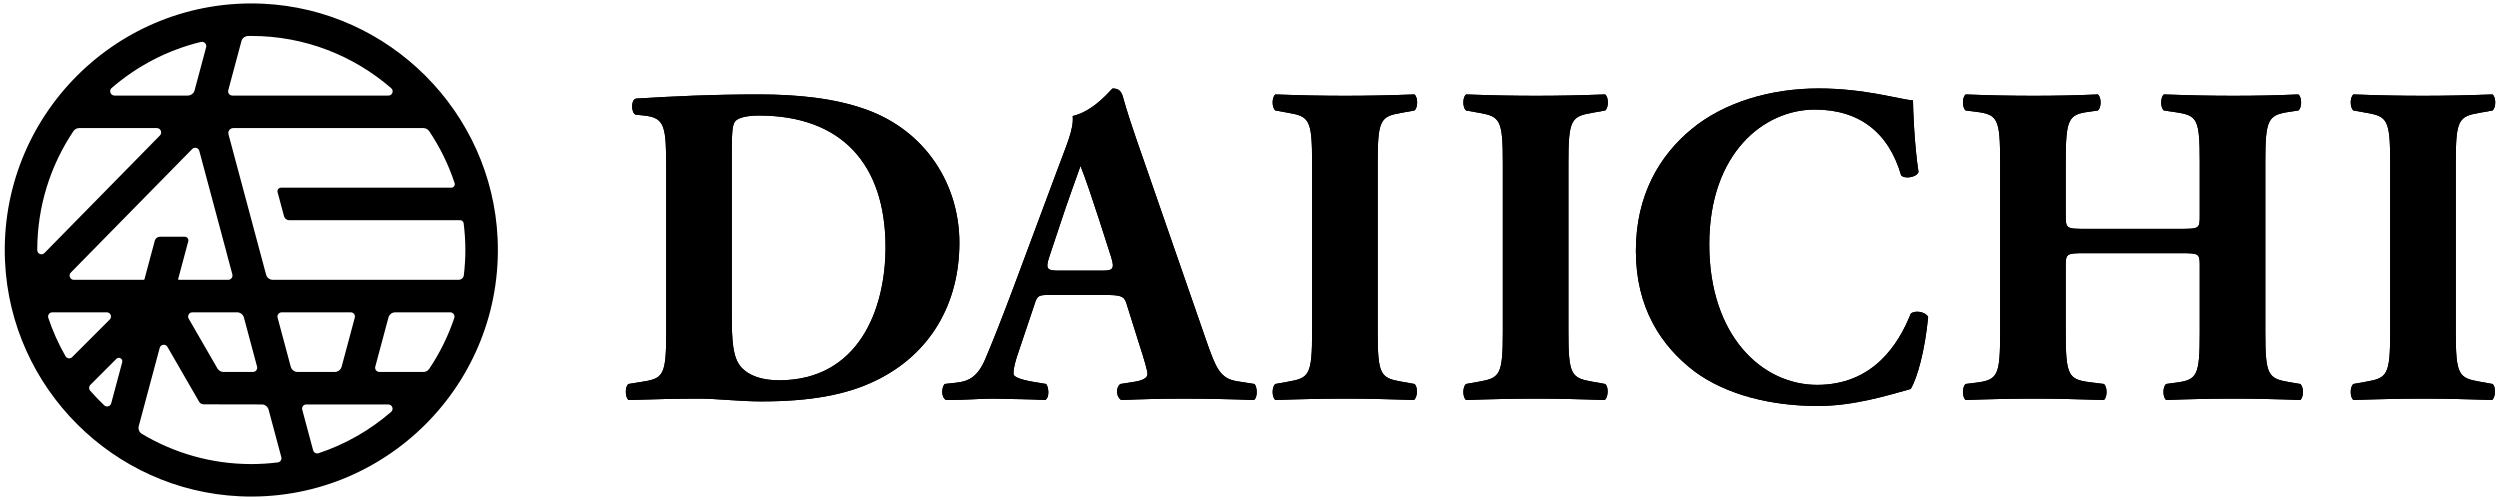 <?xml version="1.0" encoding="UTF-8"?><svg id="main_img1" xmlns="http://www.w3.org/2000/svg" viewBox="0 0 425 85"><path d="m113.253,28.923c0-7.41-.156-8.892-3.744-9.282l-1.482-.155c-.779-.391-.779-2.652.156-2.73,6.553-.39,12.637-.702,20.905-.702,6.396,0,12.792.624,18.175,2.574,10.219,3.666,15.834,12.87,15.834,22.621,0,10.452-4.992,18.876-13.963,23.322-5.303,2.652-11.699,3.666-19.734,3.666-3.666,0-7.566-.468-10.374-.468-3.744,0-7.722.078-12.169.234-.623-.468-.623-2.34,0-2.73l2.418-.39c3.511-.546,3.979-1.17,3.979-8.347v-27.613Zm11.154,24.728c0,4.29.156,7.098,1.561,8.736,1.404,1.56,3.666,2.262,6.475,2.262,13.494,0,18.096-12.013,18.096-22.621,0-14.04-7.41-22.387-21.528-22.387-2.106,0-3.589.391-4.056,1.015-.469.624-.547,2.105-.547,4.523v28.472Z"/><path d="m178.454,50.14c-1.873,0-2.107.078-2.574,1.561l-3.043,9.048c-.468,1.561-.545,2.185-.545,2.809,0,.468,1.014.936,3.197,1.326l2.34.39c.469.546.625,2.34-.156,2.73-2.729-.156-5.537-.156-8.814-.234-2.651,0-4.445.234-8.033.234-.858-.468-.78-2.106-.234-2.73l2.105-.233c1.873-.234,3.433-.858,4.759-3.9,1.326-3.12,2.808-6.864,4.914-12.48l7.099-19.033c1.794-4.914,3.119-7.644,2.886-9.906,3.744-.857,6.63-4.68,6.786-4.68,1.014,0,1.482.39,1.795,1.56.623,2.263,1.56,5.148,3.51,10.687l10.607,30.577c1.639,4.681,2.341,6.475,5.227,6.942l2.965.468c.468.391.623,2.263-.078,2.73-3.744-.156-7.957-.234-12.013-.234-3.899,0-6.942.078-10.53.234-.857-.468-1.014-2.106-.156-2.73l2.496-.39c1.795-.312,2.105-.858,2.105-1.326,0-.546-.545-2.418-1.481-5.305l-2.106-6.708c-.39-1.248-1.014-1.404-3.744-1.404h-9.281Zm8.892-4.134c1.794,0,2.185-.234,1.56-2.262l-2.027-6.318c-1.092-3.354-2.496-7.566-3.198-9.204-.624,1.794-2.185,6.006-3.354,9.594l-1.949,5.851c-.703,2.105-.312,2.34,1.638,2.34h7.332Z"/><path d="m234.208,56.38c0,7.333.467,7.879,4.056,8.503l2.185.39c.623.468.545,2.263-.078,2.73-4.213-.156-8.035-.234-11.701-.234-3.744,0-7.645.078-11.855.234-.625-.468-.625-2.263,0-2.73l2.184-.39c3.588-.624,4.057-1.17,4.057-8.503v-28.705c0-7.332-.469-7.878-4.057-8.502l-2.184-.39c-.625-.469-.625-2.263,0-2.73,4.211.156,8.111.234,11.855.234,3.666,0,7.566-.078,11.779-.234.623.468.623,2.262,0,2.73l-2.185.39c-3.589.624-4.056,1.17-4.056,8.502v28.705Z"/><path d="m266.632,56.38c0,7.333.467,7.879,4.056,8.503l2.185.39c.623.468.545,2.263-.078,2.73-4.213-.156-8.035-.234-11.701-.234-3.744,0-7.645.078-11.855.234-.625-.468-.625-2.263,0-2.73l2.184-.39c3.588-.624,4.057-1.17,4.057-8.503v-28.705c0-7.332-.469-7.878-4.057-8.502l-2.184-.39c-.625-.469-.625-2.263,0-2.73,4.211.156,8.111.234,11.855.234,3.666,0,7.566-.078,11.779-.234.623.468.623,2.262,0,2.73l-2.185.39c-3.589.624-4.056,1.17-4.056,8.502v28.705Z"/><path d="m325.21,17.066c0,1.404.233,7.645.936,12.169-.312.936-2.418,1.248-2.965.546-2.105-7.254-7.098-11.154-14.664-11.154-8.658,0-17.94,7.41-17.94,22.933s8.97,23.869,18.331,23.869c9.438,0,13.807-6.786,15.912-12.091.624-.624,2.496-.39,2.965.546-.547,5.772-1.873,10.453-2.965,12.247-4.212,1.17-9.75,2.886-15.834,2.886-7.645,0-15.445-1.794-20.983-5.928-5.616-4.29-9.906-10.765-9.906-20.438,0-9.516,4.056-16.225,9.438-20.67,5.538-4.603,13.494-6.942,21.607-6.942,7.955,0,13.729,1.872,16.068,2.027Z"/><path d="m354.45,43.042c-3.197,0-3.275.078-3.275,2.262v11.232c0,7.255.467,7.956,3.978,8.425l2.496.312c.624.468.624,2.263,0,2.73-4.446-.156-8.347-.234-11.856-.234-3.744,0-7.645.078-11.623.234-.623-.468-.623-2.263,0-2.73l1.873-.233c3.588-.469,3.979-1.248,3.979-8.503v-29.017c0-7.255-.391-8.034-3.979-8.503l-1.873-.233c-.623-.469-.623-2.263,0-2.73,3.822.156,7.879.234,11.623.234,3.51,0,7.41-.078,10.842-.234.625.468.625,2.262,0,2.73l-1.637.233c-3.355.469-3.822,1.248-3.822,8.503v9.048c0,2.263.078,2.34,3.275,2.34h16.225c3.276,0,3.276-.077,3.276-2.34v-9.048c0-7.255-.39-7.879-3.978-8.425l-2.107-.312c-.623-.469-.623-2.263,0-2.73,4.291.156,8.113.234,11.857.234,3.822,0,7.41-.078,10.998-.234.624.468.624,2.262,0,2.73l-1.561.233c-3.588.546-4.056,1.248-4.056,8.503v29.017c0,7.255.468,7.801,4.056,8.425l1.873.312c.623.468.623,2.263,0,2.73-3.9-.156-7.723-.234-11.311-.234-3.9,0-7.723.078-11.467.234-.624-.468-.624-2.263,0-2.73l1.717-.233c3.588-.469,3.978-1.248,3.978-8.503v-11.232c0-2.184,0-2.262-3.276-2.262h-16.225Z"/><path d="m417.483,56.38c0,7.333.468,7.879,4.056,8.503l2.185.39c.624.468.546,2.263-.078,2.73-4.212-.156-8.034-.234-11.7-.234-3.744,0-7.645.078-11.857.234-.623-.468-.623-2.263,0-2.73l2.186-.39c3.588-.624,4.055-1.17,4.055-8.503v-28.705c0-7.332-.467-7.878-4.055-8.502l-2.186-.39c-.623-.469-.623-2.263,0-2.73,4.213.156,8.113.234,11.857.234,3.666,0,7.566-.078,11.778-.234.624.468.624,2.262,0,2.73l-2.185.39c-3.588.624-4.056,1.17-4.056,8.502v28.705Z"/><path d="m113.254,28.923c0-7.41-.156-8.893-3.744-9.282l-1.482-.156c-.78-.39-.78-2.652.156-2.729,6.552-.391,12.636-.702,20.905-.702,6.396,0,12.792.624,18.174,2.574,10.219,3.666,15.835,12.87,15.835,22.62,0,10.453-4.992,18.877-13.963,23.323-5.304,2.652-11.7,3.666-19.734,3.666-3.666,0-7.566-.468-10.375-.468-3.744,0-7.722.078-12.168.233-.624-.468-.624-2.34,0-2.729l2.418-.391c3.51-.546,3.979-1.17,3.979-8.346v-27.613Zm11.154,24.727c0,4.291.156,7.099,1.56,8.736,1.404,1.561,3.666,2.263,6.474,2.263,13.495,0,18.097-12.013,18.097-22.621,0-14.04-7.41-22.387-21.529-22.387-2.106,0-3.588.39-4.056,1.014s-.546,2.106-.546,4.524v28.471Z"/><path d="m178.454,50.14c-1.872,0-2.106.078-2.574,1.561l-3.042,9.048c-.468,1.561-.546,2.185-.546,2.809,0,.468,1.014.936,3.198,1.325l2.34.391c.468.546.624,2.34-.156,2.729-2.73-.155-5.538-.155-8.814-.233-2.652,0-4.446.233-8.034.233-.858-.468-.78-2.105-.234-2.729l2.106-.234c1.872-.233,3.432-.857,4.758-3.9,1.326-3.12,2.808-6.864,4.914-12.48l7.098-19.032c1.794-4.914,3.12-7.645,2.886-9.906,3.744-.858,6.63-4.681,6.787-4.681,1.014,0,1.482.391,1.794,1.561.624,2.262,1.56,5.148,3.51,10.687l10.608,30.577c1.638,4.68,2.34,6.474,5.227,6.942l2.964.468c.468.39.624,2.262-.078,2.729-3.744-.155-7.957-.233-12.013-.233-3.9,0-6.942.078-10.53.233-.858-.468-1.014-2.105-.156-2.729l2.496-.391c1.794-.312,2.106-.857,2.106-1.325,0-.547-.546-2.419-1.482-5.305l-2.106-6.708c-.39-1.248-1.014-1.404-3.744-1.404h-9.282Zm8.892-4.134c1.794,0,2.184-.234,1.56-2.263l-2.028-6.318c-1.092-3.354-2.496-7.565-3.198-9.204-.624,1.794-2.184,6.007-3.354,9.595l-1.95,5.85c-.702,2.106-.312,2.341,1.638,2.341h7.332Z"/><path d="m234.208,56.38c0,7.332.468,7.878,4.056,8.502l2.184.391c.624.468.546,2.262-.078,2.729-4.212-.155-8.034-.233-11.7-.233-3.744,0-7.645.078-11.856.233-.624-.468-.624-2.262,0-2.729l2.184-.391c3.588-.624,4.057-1.17,4.057-8.502v-28.705c0-7.332-.468-7.878-4.057-8.502l-2.184-.391c-.624-.468-.624-2.262,0-2.729,4.212.155,8.112.233,11.856.233,3.666,0,7.566-.078,11.778-.233.624.468.624,2.262,0,2.729l-2.184.391c-3.588.624-4.056,1.17-4.056,8.502v28.705Z"/><path d="m266.631,56.38c0,7.332.468,7.878,4.056,8.502l2.184.391c.624.468.546,2.262-.078,2.729-4.212-.155-8.034-.233-11.7-.233-3.744,0-7.645.078-11.856.233-.624-.468-.624-2.262,0-2.729l2.184-.391c3.588-.624,4.057-1.17,4.057-8.502v-28.705c0-7.332-.468-7.878-4.057-8.502l-2.184-.391c-.624-.468-.624-2.262,0-2.729,4.212.155,8.112.233,11.856.233,3.666,0,7.566-.078,11.778-.233.624.468.624,2.262,0,2.729l-2.184.391c-3.588.624-4.056,1.17-4.056,8.502v28.705Z"/><path d="m325.21,17.067c0,1.404.234,7.645.936,12.169-.312.936-2.418,1.248-2.964.546-2.106-7.255-7.098-11.154-14.664-11.154-8.659,0-17.941,7.41-17.941,22.933s8.97,23.869,18.331,23.869c9.438,0,13.807-6.787,15.913-12.091.624-.624,2.496-.39,2.964.546-.546,5.772-1.872,10.452-2.964,12.246-4.212,1.171-9.75,2.887-15.834,2.887-7.645,0-15.444-1.794-20.983-5.929-5.616-4.29-9.906-10.764-9.906-20.437,0-9.517,4.056-16.225,9.438-20.671,5.538-4.602,13.495-6.942,21.607-6.942,7.956,0,13.729,1.872,16.068,2.028Z"/><path d="m354.45,43.041c-3.198,0-3.276.078-3.276,2.263v11.232c0,7.254.468,7.956,3.978,8.424l2.496.312c.624.468.624,2.262,0,2.729-4.446-.155-8.346-.233-11.856-.233-3.744,0-7.644.078-11.623.233-.624-.468-.624-2.262,0-2.729l1.872-.234c3.588-.468,3.979-1.248,3.979-8.502v-29.018c0-7.254-.39-8.034-3.979-8.502l-1.872-.234c-.624-.468-.624-2.262,0-2.729,3.822.155,7.878.233,11.623.233,3.51,0,7.41-.078,10.842-.233.624.468.624,2.262,0,2.729l-1.638.234c-3.354.468-3.822,1.248-3.822,8.502v9.049c0,2.262.078,2.34,3.276,2.34h16.225c3.276,0,3.276-.078,3.276-2.34v-9.049c0-7.254-.39-7.878-3.978-8.424l-2.106-.312c-.624-.468-.624-2.262,0-2.729,4.291.155,8.112.233,11.856.233,3.822,0,7.411-.078,10.999-.233.624.468.624,2.262,0,2.729l-1.56.234c-3.588.546-4.056,1.248-4.056,8.502v29.018c0,7.254.468,7.8,4.056,8.424l1.872.312c.624.468.624,2.262,0,2.729-3.9-.155-7.722-.233-11.311-.233-3.9,0-7.722.078-11.466.233-.624-.468-.624-2.262,0-2.729l1.716-.234c3.588-.468,3.978-1.248,3.978-8.502v-11.232c0-2.185,0-2.263-3.276-2.263h-16.225Z"/><path d="m417.483,56.38c0,7.332.468,7.878,4.056,8.502l2.184.391c.624.468.546,2.262-.078,2.729-4.212-.155-8.034-.233-11.701-.233-3.744,0-7.644.078-11.856.233-.624-.468-.624-2.262,0-2.729l2.185-.391c3.588-.624,4.056-1.17,4.056-8.502v-28.705c0-7.332-.468-7.878-4.056-8.502l-2.185-.391c-.624-.468-.624-2.262,0-2.729,4.212.155,8.112.233,11.856.233,3.667,0,7.566-.078,11.779-.233.624.468.624,2.262,0,2.729l-2.184.391c-3.588.624-4.056,1.17-4.056,8.502v28.705Z"/><path d="m44.691.631C20.029-.503-.28,19.806.854,44.467c.989,21.501,18.401,38.913,39.902,39.902,24.662,1.134,44.971-19.176,43.837-43.838C83.604,19.031,66.192,1.619,44.691.631Zm-3.653,6.376c.138-.517.603-.877,1.138-.889.182-.004.365-.007.548-.007,9.087,0,17.401,3.354,23.784,8.883.498.432.184,1.254-.476,1.254h-26.53c-.474,0-.819-.45-.696-.908l2.233-8.332Zm-5.994,1.023l-1.962,7.322c-.141.528-.62.895-1.166.895h-12.445c-.679,0-1.002-.847-.489-1.29,4.302-3.715,9.477-6.446,15.176-7.827.542-.131,1.03.361.886.9Zm3.737,39.539h-8.375c-.079,0-.136-.074-.115-.15l1.715-6.401c.104-.388-.188-.769-.59-.769h-4.232c-.408,0-.765.274-.87.668l-1.759,6.565c-.014.052-.061.089-.115.089h-11.889c-.641,0-.965-.773-.516-1.23l20.639-21.007c.39-.397,1.063-.22,1.207.318l4.706,17.565h-.005s.916,3.421.916,3.421c.126.471-.229.934-.716.934Zm2.685,6.413l2.235,8.341c.123.458-.222.908-.696.908h-5.007c-.428,0-.824-.228-1.038-.599l-4.884-8.46c-.276-.479.069-1.077.622-1.077h7.612c.542,0,1.017.364,1.157.888ZM6.334,42.5c0-7.468,2.268-14.414,6.142-20.196.224-.335.605-.532,1.008-.532h13.174c.657,0,.989.791.528,1.26L7.553,43.016c-.446.454-1.219.138-1.219-.498v-.017Zm4.808,18.064c-1.182-2.06-2.166-4.246-2.931-6.532-.155-.462.198-.938.685-.938h9.253c.639,0,.959.773.507,1.225l-6.388,6.388c-.332.332-.893.264-1.126-.142Zm6.57,8.335c-.834-.79-1.63-1.619-2.386-2.484-.25-.286-.231-.721.038-.99l4.419-4.419c.43-.43,1.151-.013.994.574l-1.873,6.988c-.141.528-.795.707-1.192.331Zm25.012,9.992c-6.797,0-13.159-1.88-18.608-5.138-.452-.27-.663-.814-.527-1.323l3.563-13.295c.165-.616.992-.724,1.31-.173l5.386,9.329c.159.276.454.446.772.447l9.885.017c.542,0,1.016.364,1.156.887l2.163,8.072c.112.417-.167.842-.595.895-1.477.184-2.98.282-4.506.282Zm5.167-25.797h11.734c.469,0,.811.445.689.898l-2.235,8.342c-.142.528-.62.896-1.167.896h-6.318c-.548,0-1.028-.368-1.17-.898l-2.231-8.327c-.123-.46.223-.911.699-.911Zm5.34,23.452l-1.85-6.904c-.12-.447.217-.887.68-.887h13.949c.667,0,.984.832.479,1.268-3.575,3.093-7.753,5.506-12.336,7.026-.393.13-.816-.103-.923-.504Zm18.743-13.316h-7.483c-.471,0-.814-.447-.692-.902l2.238-8.351c.14-.521.612-.883,1.151-.883h9.351c.501,0,.847.493.688.967-1.038,3.087-2.48,5.989-4.262,8.646-.22.329-.594.522-.99.522Zm-25.588-15.661c-.54,0-1.012-.362-1.151-.883l-6.39-23.846c-.144-.539.262-1.068.82-1.068h32.306c.397,0,.772.195.994.525,1.816,2.709,3.28,5.673,4.322,8.828.127.386-.167.783-.573.783h-28.943c-.395,0-.683.375-.581.757l1.096,4.096c.106.396.465.672.876.672h29.065c.3,0,.557.222.595.52.188,1.49.291,3.007.291,4.548,0,1.449-.091,2.877-.259,4.282-.054.45-.442.786-.895.786h-31.573Z"/></svg>